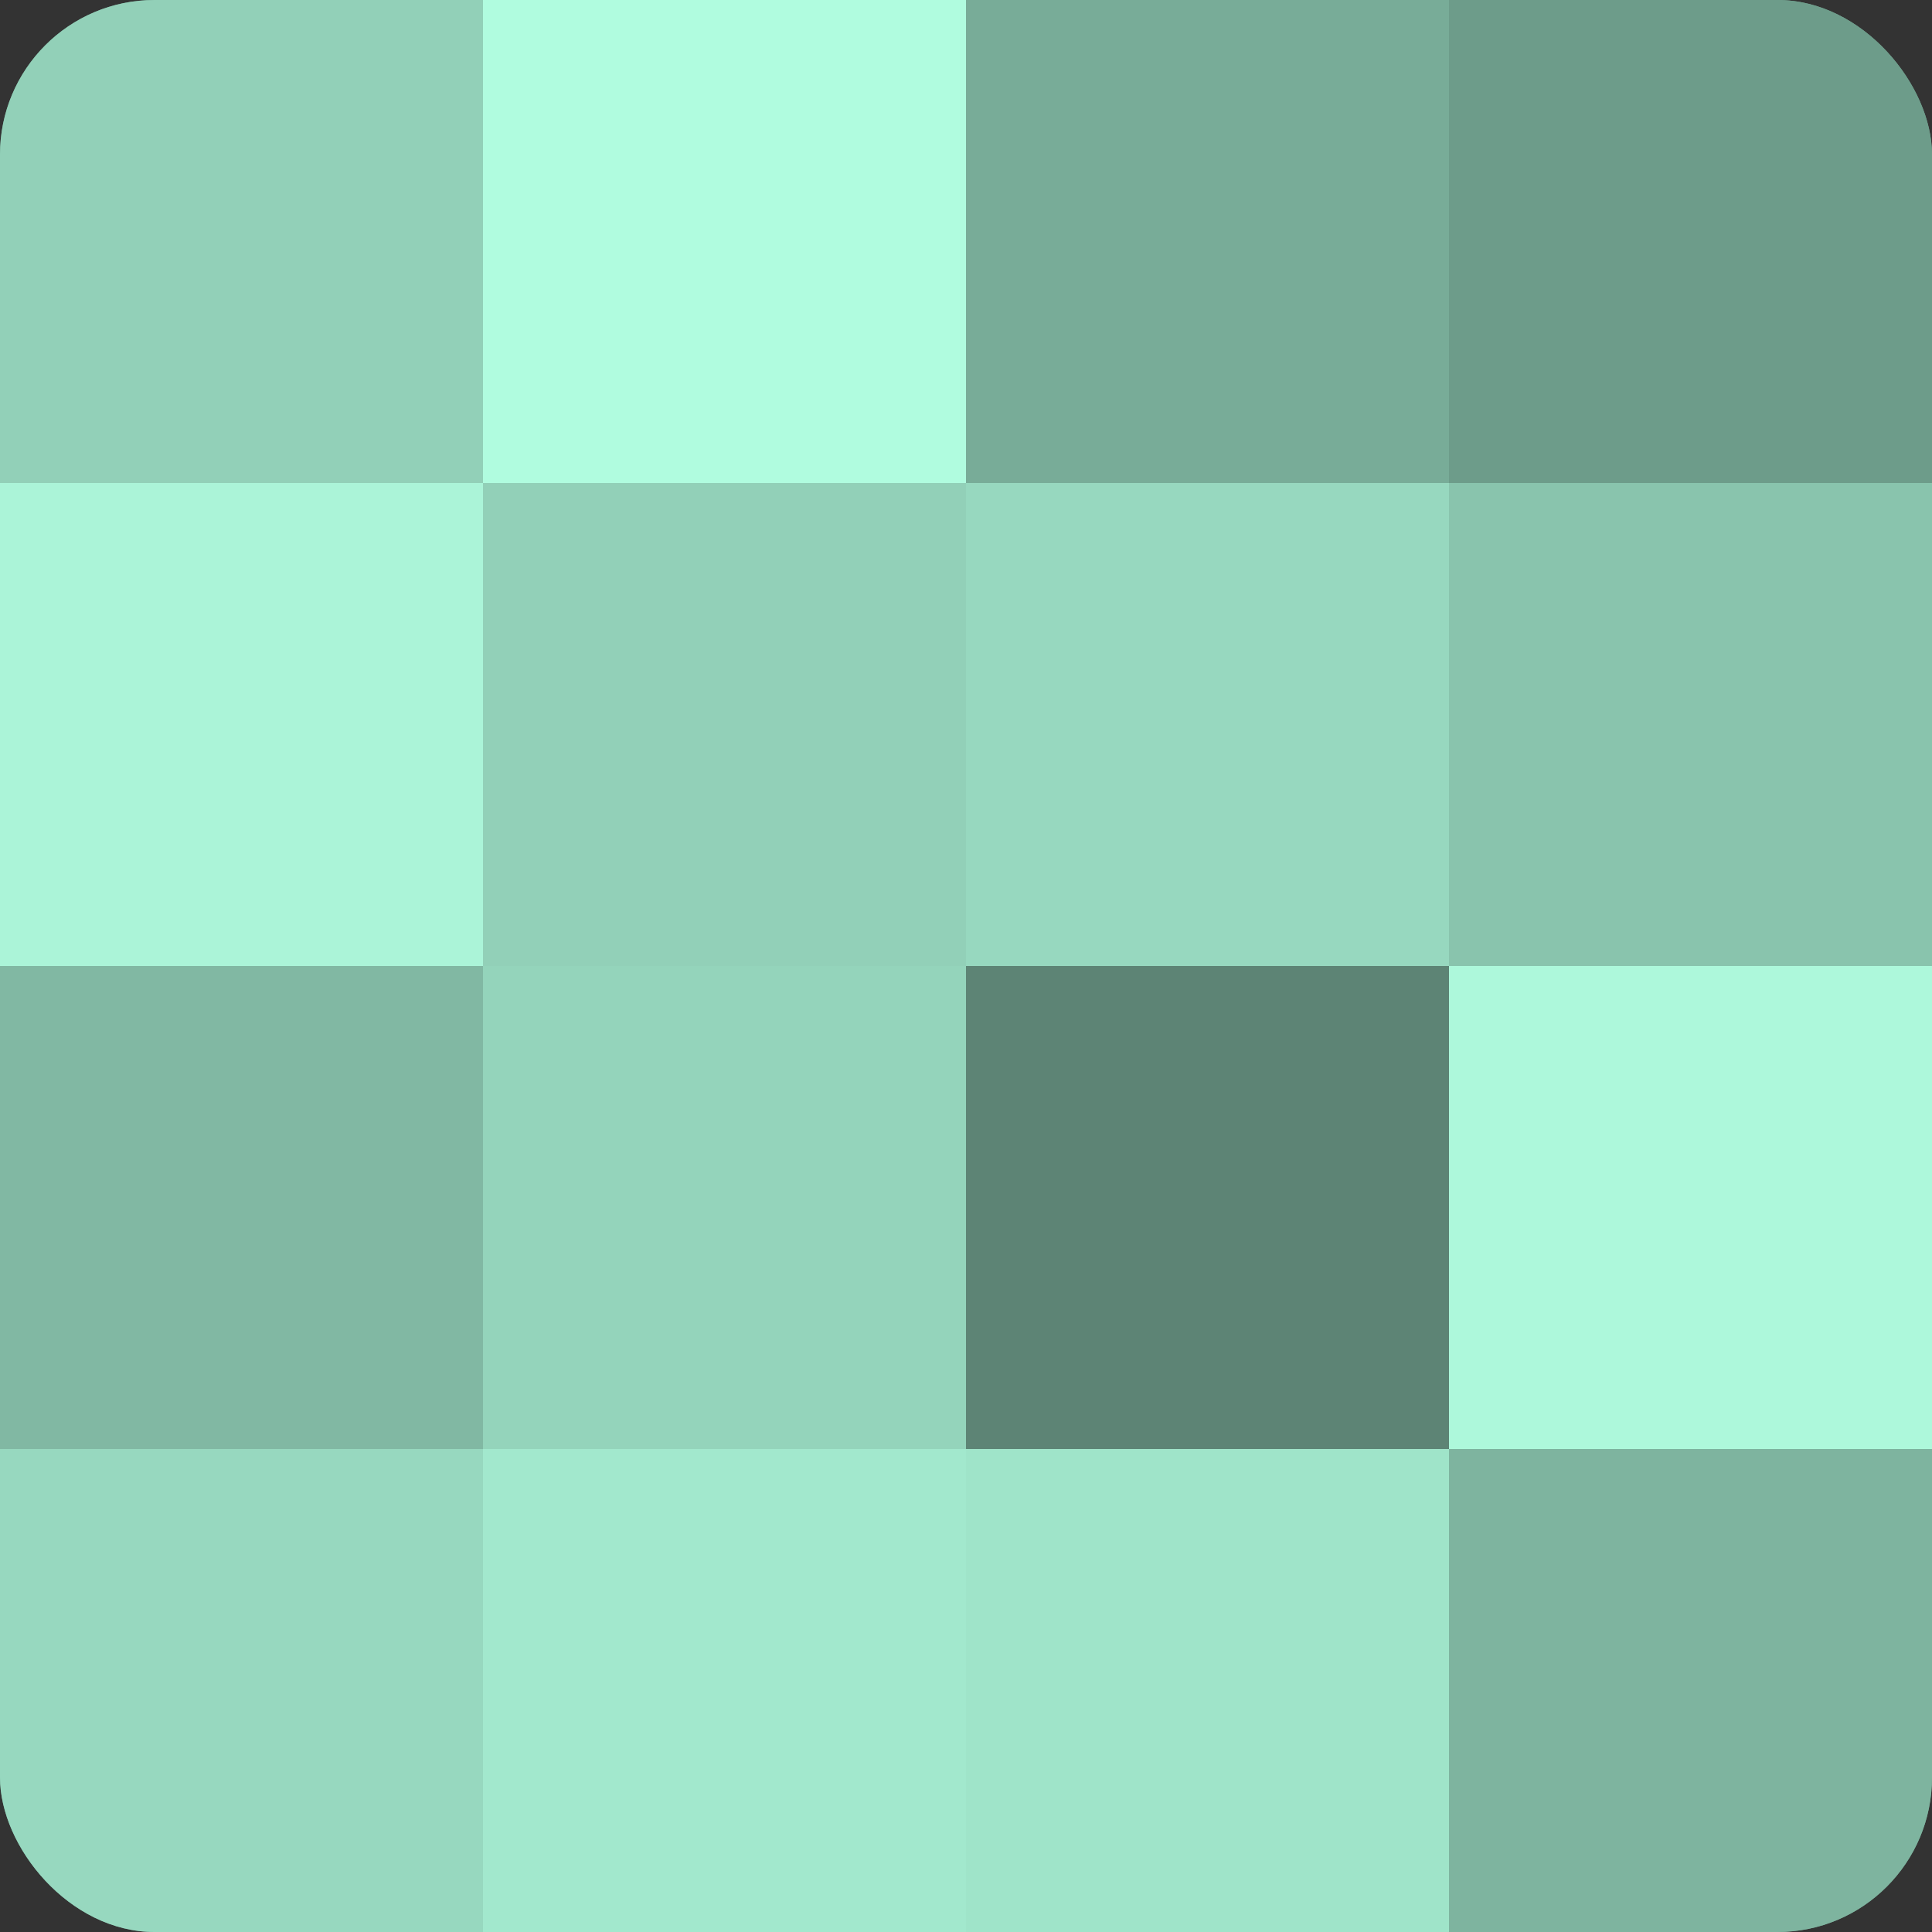 <?xml version="1.0" encoding="UTF-8"?>
<svg xmlns="http://www.w3.org/2000/svg" width="60" height="60" viewBox="0 0 100 100" preserveAspectRatio="xMidYMid meet"><rect x="0" y="0" width="100" height="100" fill="#333333" stroke="none"/><defs><clipPath id="c" width="100" height="100"><rect width="100" height="100" rx="8" ry="8"/></clipPath></defs><g clip-path="url(#c)"><rect width="100" height="100" fill="#70a08e"/><rect width="25" height="25" fill="#92d0b8"/><rect y="25" width="25" height="25" fill="#abf4d8"/><rect y="50" width="25" height="25" fill="#81b8a3"/><rect y="75" width="25" height="25" fill="#97d8bf"/><rect x="25" width="25" height="25" fill="#b0fcdf"/><rect x="25" y="25" width="25" height="25" fill="#92d0b8"/><rect x="25" y="50" width="25" height="25" fill="#94d4bb"/><rect x="25" y="75" width="25" height="25" fill="#a2e8cd"/><rect x="50" width="25" height="25" fill="#78ac98"/><rect x="50" y="25" width="25" height="25" fill="#97d8bf"/><rect x="50" y="50" width="25" height="25" fill="#5d8475"/><rect x="50" y="75" width="25" height="25" fill="#9fe4c9"/><rect x="75" width="25" height="25" fill="#6d9c8a"/><rect x="75" y="25" width="25" height="25" fill="#89c4ad"/><rect x="75" y="50" width="25" height="25" fill="#adf8db"/><rect x="75" y="75" width="25" height="25" fill="#7eb49f"/></g></svg>
